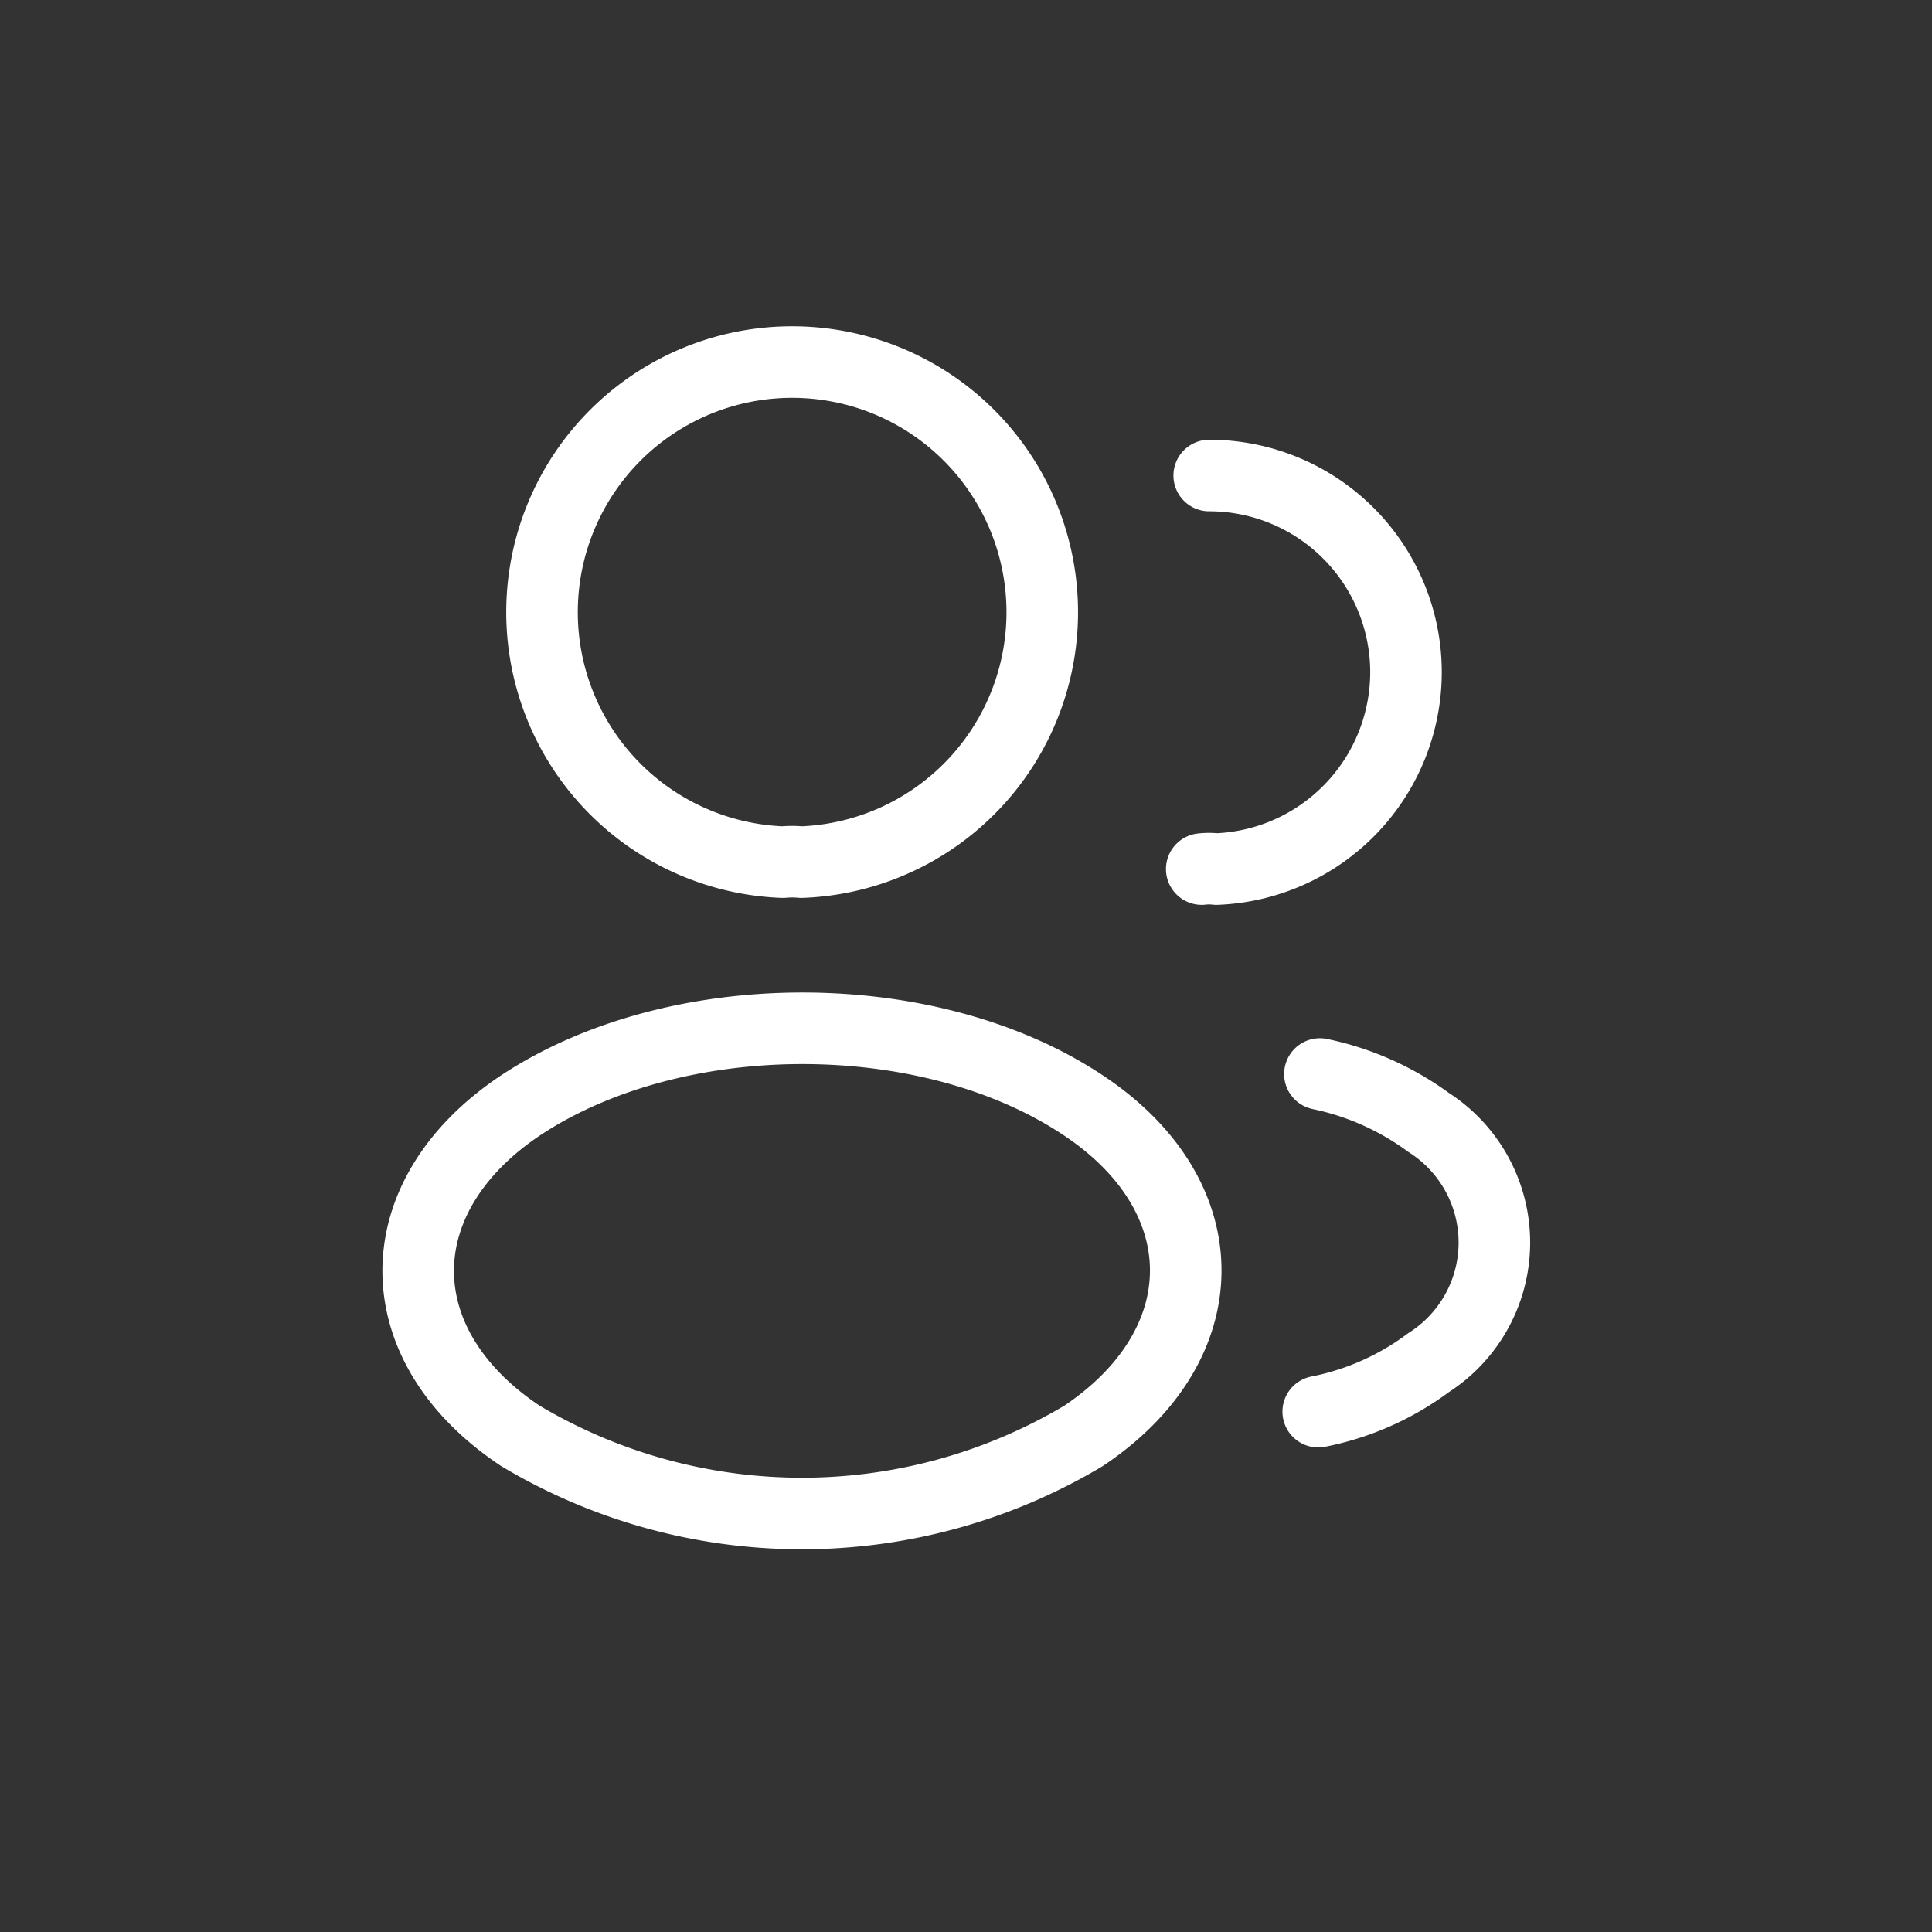 <svg xmlns="http://www.w3.org/2000/svg" width="54" height="54" viewBox="0 0 54 54">
  <rect x="0" y="0" width="54" height="54" fill="#333333" stroke="none"/>
  <g id="Group_40374" data-name="Group 40374" transform="translate(-193 -1356)">
    <rect id="Rectangle_18802" data-name="Rectangle 18802" width="54" height="54" transform="translate(193 1356)" fill="#3d3d3d" opacity="0"/>
    <g id="vuesax_linear_profile-2user" data-name="vuesax/linear/profile-2user" transform="translate(29 1112)">
      <g id="profile-2user" transform="translate(172 252)">
        <path id="Vector" d="M7.235,13.951a2.859,2.859,0,0,0-.519,0,6.991,6.991,0,1,1,.519,0Z" transform="translate(7.165 2.146)" fill="none" stroke="#fff" stroke-linecap="round" stroke-linejoin="round" stroke-width="2"/>
        <path id="Vector-2" data-name="Vector" d="M.2,0a5.5,5.5,0,0,1,5.5,5.5,5.512,5.512,0,0,1-5.3,5.5,1.776,1.776,0,0,0-.409,0" transform="translate(25.598 5.291)" fill="none" stroke="#fff" stroke-linecap="round" stroke-linejoin="round" stroke-width="2"/>
        <path id="Vector-3" data-name="Vector" d="M2.855,2.159c-3.806,2.548-3.806,6.7,0,9.232a15.36,15.36,0,0,0,15.744,0c3.806-2.548,3.806-6.7,0-9.232C14.289-.72,7.2-.72,2.855,2.159Z" transform="translate(3.688 20.741)" fill="none" stroke="#fff" stroke-linecap="round" stroke-linejoin="round" stroke-width="2"/>
        <path id="Vector-4" data-name="Vector" d="M0,9.437A7.608,7.608,0,0,0,3.083,8.068a3.984,3.984,0,0,0,0-6.716A7.822,7.822,0,0,0,.047,0" transform="translate(28.845 22.019)" fill="none" stroke="#fff" stroke-linecap="round" stroke-linejoin="round" stroke-width="2"/>
        <path id="Vector-5" data-name="Vector" d="M0,0H37.747V37.747H0Z" transform="translate(37.747 37.747) rotate(180)" fill="none" opacity="0"/>
      </g>
    </g>
  </g>
</svg>
